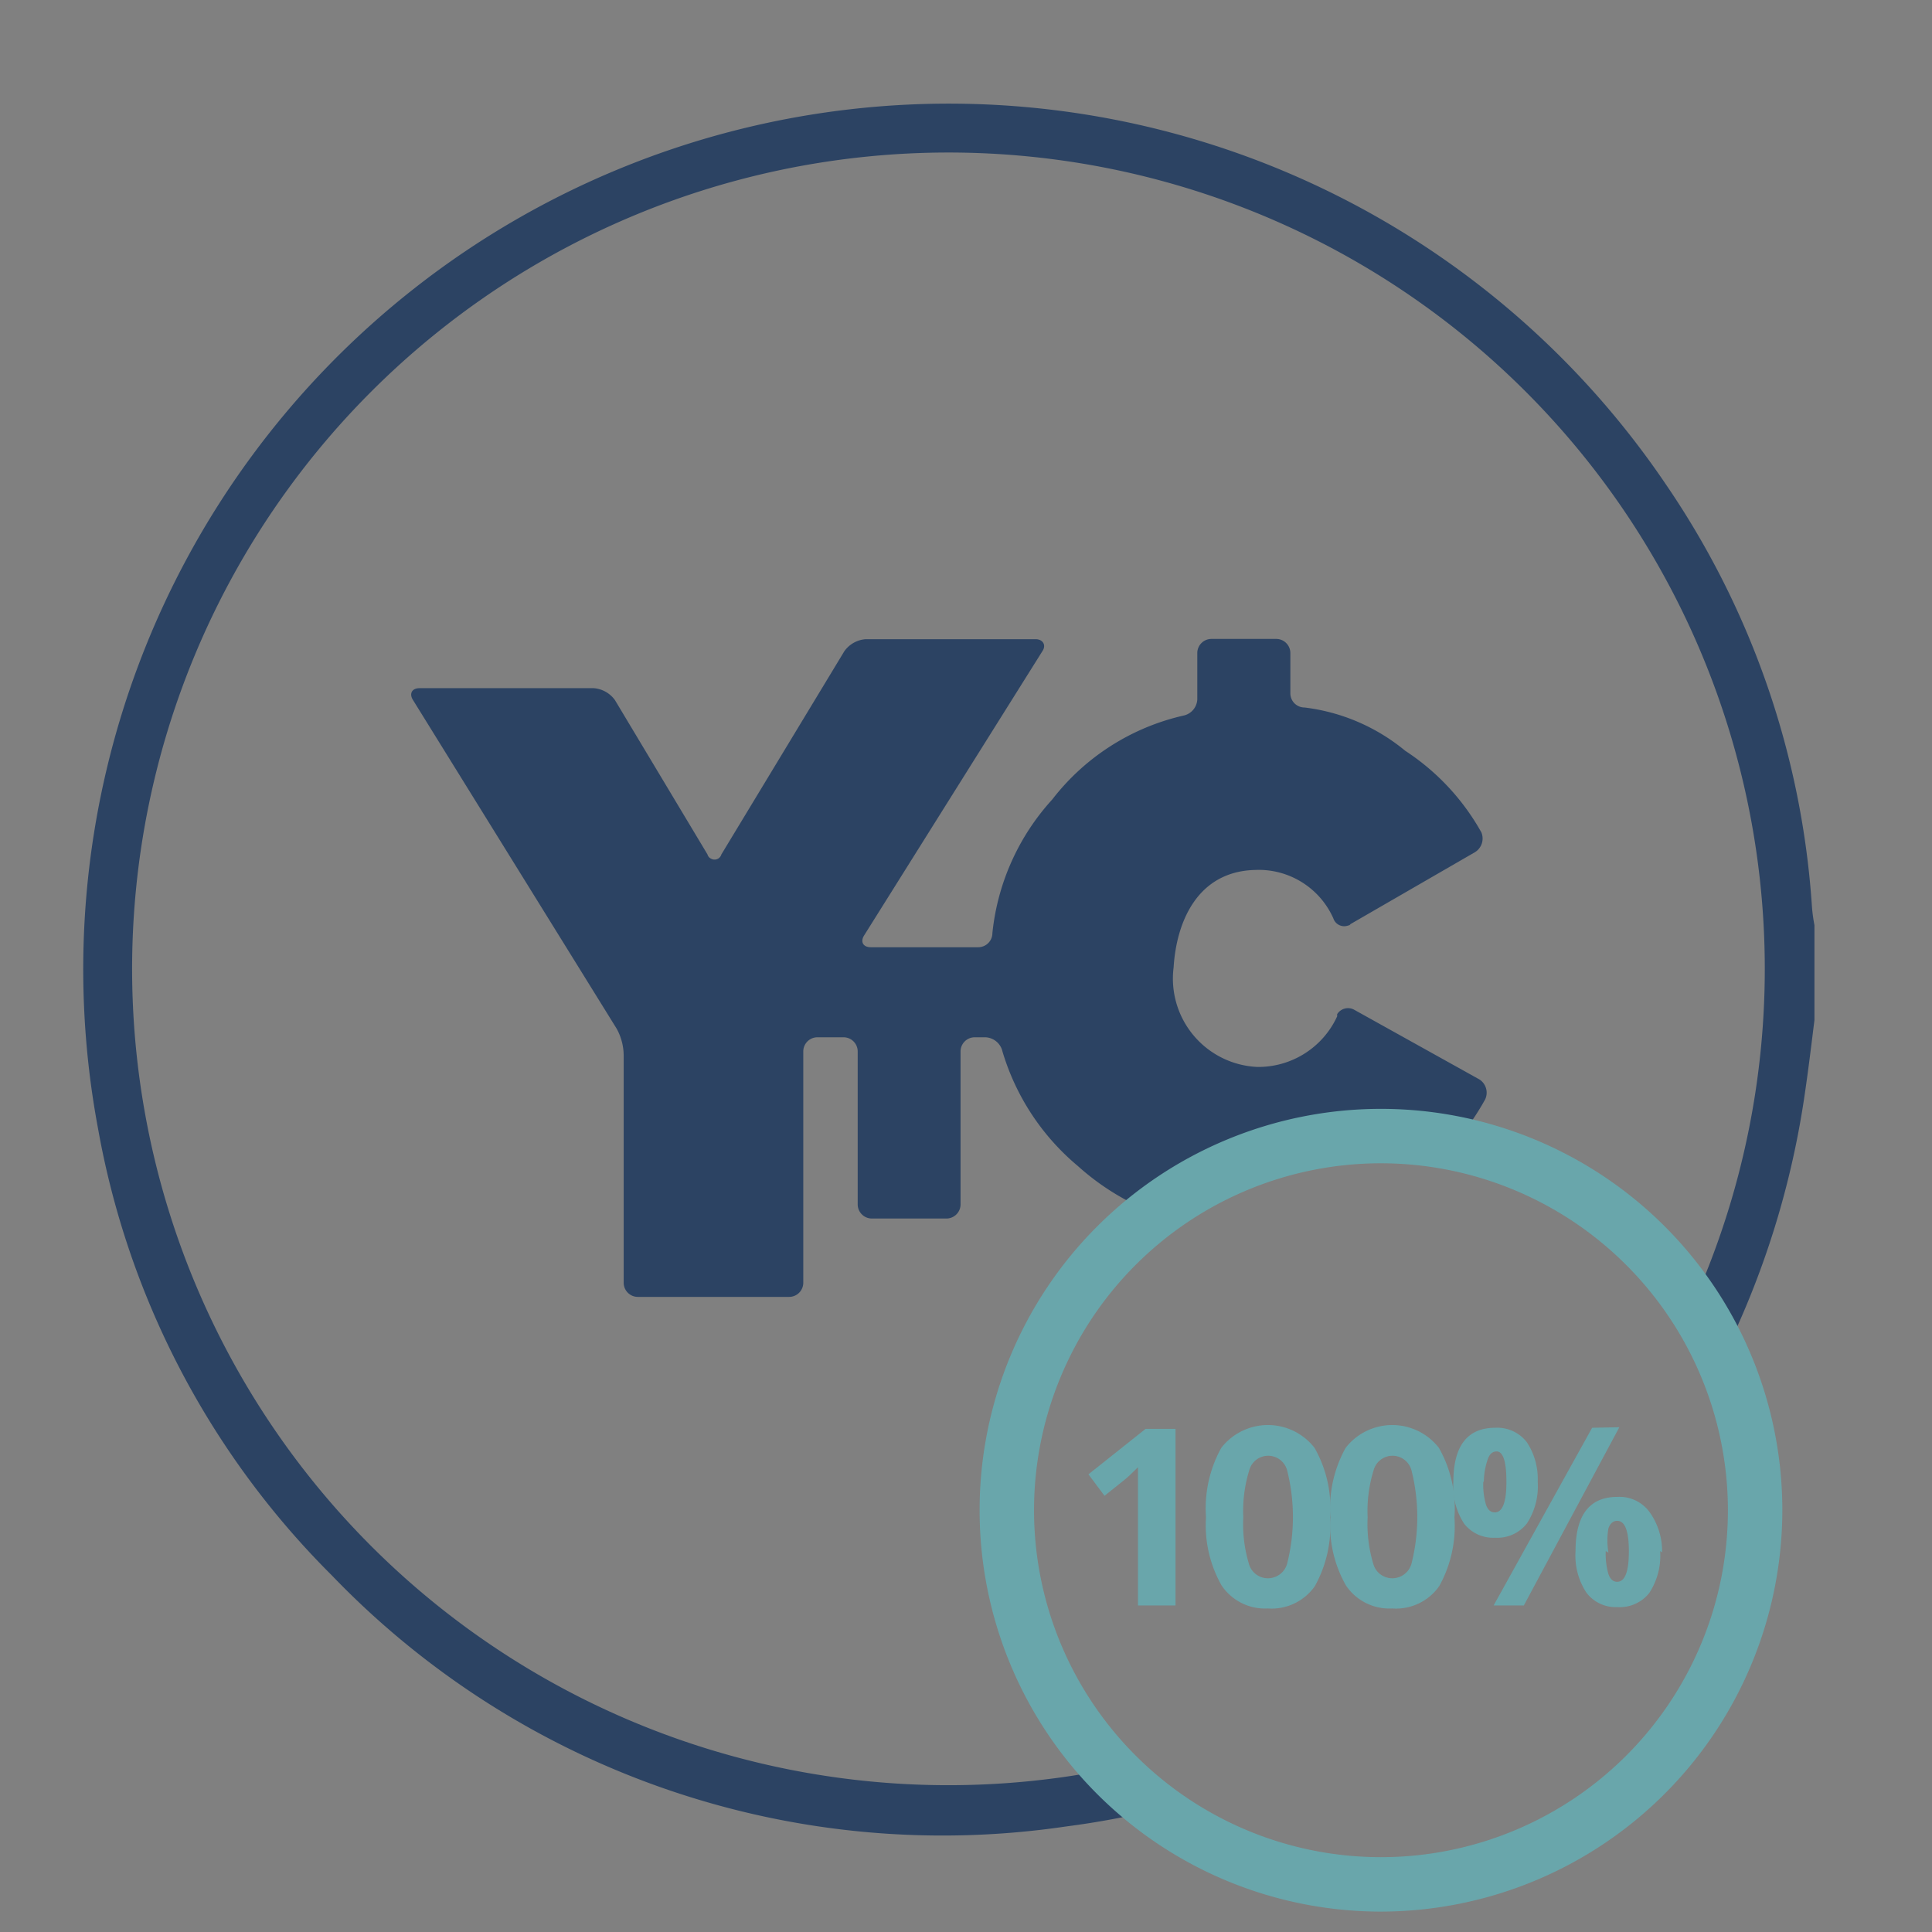 <svg xmlns="http://www.w3.org/2000/svg" viewBox="0 0 71 71"><rect x="0" y="0" width="71" height="71" fill="#808080" stroke="none"/><title>benefit-5</title><g id="Capa_2" data-name="Capa 2"><g id="Capa_1-2" data-name="Capa 1"><path d="M50.75,41.75a13.73,13.73,0,0,1,11.47,6.18A29.83,29.83,0,1,0,40.85,65a13.74,13.74,0,0,1,9.9-23.28Z" style="fill:none"/><path d="M66.59,33.35A31.12,31.12,0,0,0,61.22,17.8,31.81,31.81,0,0,0,3.6,41.46a30.8,30.8,0,0,0,8.59,16.43,31.12,31.12,0,0,0,27,9.23,30.93,30.93,0,0,0,3.38-.63A13.81,13.81,0,0,1,40.85,65a30,30,0,1,1,21.37-17.1,13.71,13.71,0,0,1,1.08,2,32.11,32.11,0,0,0,3-9.53c.15-1,.26-1.92.38-2.88V34A6.28,6.28,0,0,1,66.59,33.35Z" style="fill:#2c4363"/><path d="M53.47,42a9.68,9.68,0,0,0,1.11-1.6.58.58,0,0,0-.21-.73l-4.6-2.56a.47.47,0,0,0-.63.16s0,.05,0,.08a3.19,3.19,0,0,1-2.93,1.86,3.25,3.25,0,0,1-3.08-3.66c.1-1.65.86-3.53,3-3.58A3,3,0,0,1,49,33.75a.42.42,0,0,0,.55.26s.05,0,.08-.05l4.57-2.64a.59.59,0,0,0,.24-.73,8.57,8.57,0,0,0-2.8-3A7.16,7.16,0,0,0,47.94,26a.52.52,0,0,1-.52-.52V24a.52.52,0,0,0-.52-.52H44.52A.52.52,0,0,0,44,24V25.7a.64.64,0,0,1-.52.6,8.47,8.47,0,0,0-4.81,3.08,8.59,8.59,0,0,0-2.2,4.91.52.52,0,0,1-.52.52H32c-.29,0-.39-.21-.24-.44l6.56-10.46c.13-.21,0-.42-.26-.42H31.81a1.06,1.06,0,0,0-.78.44L26.51,31.4a.26.26,0,0,1-.37.16A.24.24,0,0,1,26,31.4l-3.4-5.67a1.06,1.06,0,0,0-.78-.44H15.42c-.29,0-.39.21-.24.44L22.66,37.8a2.06,2.06,0,0,1,.26,1v8.34a.52.52,0,0,0,.52.52H29a.52.52,0,0,0,.52-.52V38.64a.52.52,0,0,1,.52-.52H31a.52.52,0,0,1,.52.52v5.62a.52.52,0,0,0,.52.52h2.74a.52.52,0,0,0,.52-.52V38.64a.52.52,0,0,1,.52-.52h.39a.67.67,0,0,1,.63.52,8.73,8.73,0,0,0,2.77,4.21,9.06,9.06,0,0,0,2.82,1.73,13.69,13.69,0,0,1,11-2.56Z" style="fill:#2c4363"/><path d="M40.85,65a13.81,13.81,0,0,0,1.67,1.47Z" style="fill:#fff"/><path d="M50.75,70.25A14.75,14.75,0,1,1,65.5,55.5,14.77,14.77,0,0,1,50.75,70.25Zm0-27.5A12.75,12.75,0,1,0,63.5,55.5,12.76,12.76,0,0,0,50.75,42.75Z" style="fill:#69a6ab"/><path d="M43.2,59H41.82v-4.4l0-.68q-.34.34-.48.45l-.75.6L40,54.18l2.1-1.67H43.2Z" style="fill:#69a6ab"/><path d="M48.88,55.76a4.55,4.55,0,0,1-.56,2.53,1.94,1.94,0,0,1-1.73.82,1.92,1.92,0,0,1-1.7-.85,4.48,4.48,0,0,1-.57-2.5,4.59,4.59,0,0,1,.56-2.55,2.17,2.17,0,0,1,3.43,0A4.49,4.49,0,0,1,48.88,55.76Zm-3.19,0a5.08,5.08,0,0,0,.21,1.72.72.72,0,0,0,.7.52.73.73,0,0,0,.7-.53,7,7,0,0,0,0-3.44.72.72,0,0,0-1.39,0A5.07,5.07,0,0,0,45.69,55.76Z" style="fill:#69a6ab"/><path d="M53.45,55.76a4.55,4.55,0,0,1-.56,2.53,1.94,1.94,0,0,1-1.73.82,1.92,1.92,0,0,1-1.7-.85,4.48,4.48,0,0,1-.57-2.5,4.59,4.59,0,0,1,.56-2.55,2.17,2.17,0,0,1,3.43,0A4.49,4.49,0,0,1,53.45,55.76Zm-3.19,0a5.08,5.08,0,0,0,.21,1.72.72.72,0,0,0,.7.52.73.73,0,0,0,.7-.53,7,7,0,0,0,0-3.44.72.72,0,0,0-1.39,0A5.07,5.07,0,0,0,50.26,55.76Z" style="fill:#69a6ab"/><path d="M56.51,54.45a2.5,2.5,0,0,1-.4,1.54,1.38,1.38,0,0,1-1.17.52A1.35,1.35,0,0,1,53.81,56a2.49,2.49,0,0,1-.4-1.53q0-2,1.54-2a1.37,1.37,0,0,1,1.16.53A2.45,2.45,0,0,1,56.51,54.45Zm-2,0a2.66,2.66,0,0,0,.1.85q.1.28.32.28.43,0,.43-1.12T55,53.34q-.22,0-.32.27A2.62,2.62,0,0,0,54.53,54.46Zm5-2L56,59H54.89l3.62-6.53Zm1.5,4.55a2.5,2.5,0,0,1-.4,1.54,1.38,1.38,0,0,1-1.17.52,1.35,1.35,0,0,1-1.14-.53,2.48,2.48,0,0,1-.4-1.52q0-2,1.54-2a1.37,1.37,0,0,1,1.16.53A2.45,2.45,0,0,1,61.08,57.05Zm-2,0a2.66,2.66,0,0,0,.1.85q.1.28.32.28.43,0,.43-1.12t-.43-1.12q-.22,0-.32.27A2.62,2.62,0,0,0,59.11,57.06Z" style="fill:#69a6ab"/><rect width="71" height="71" style="fill:none"/></g></g></svg>